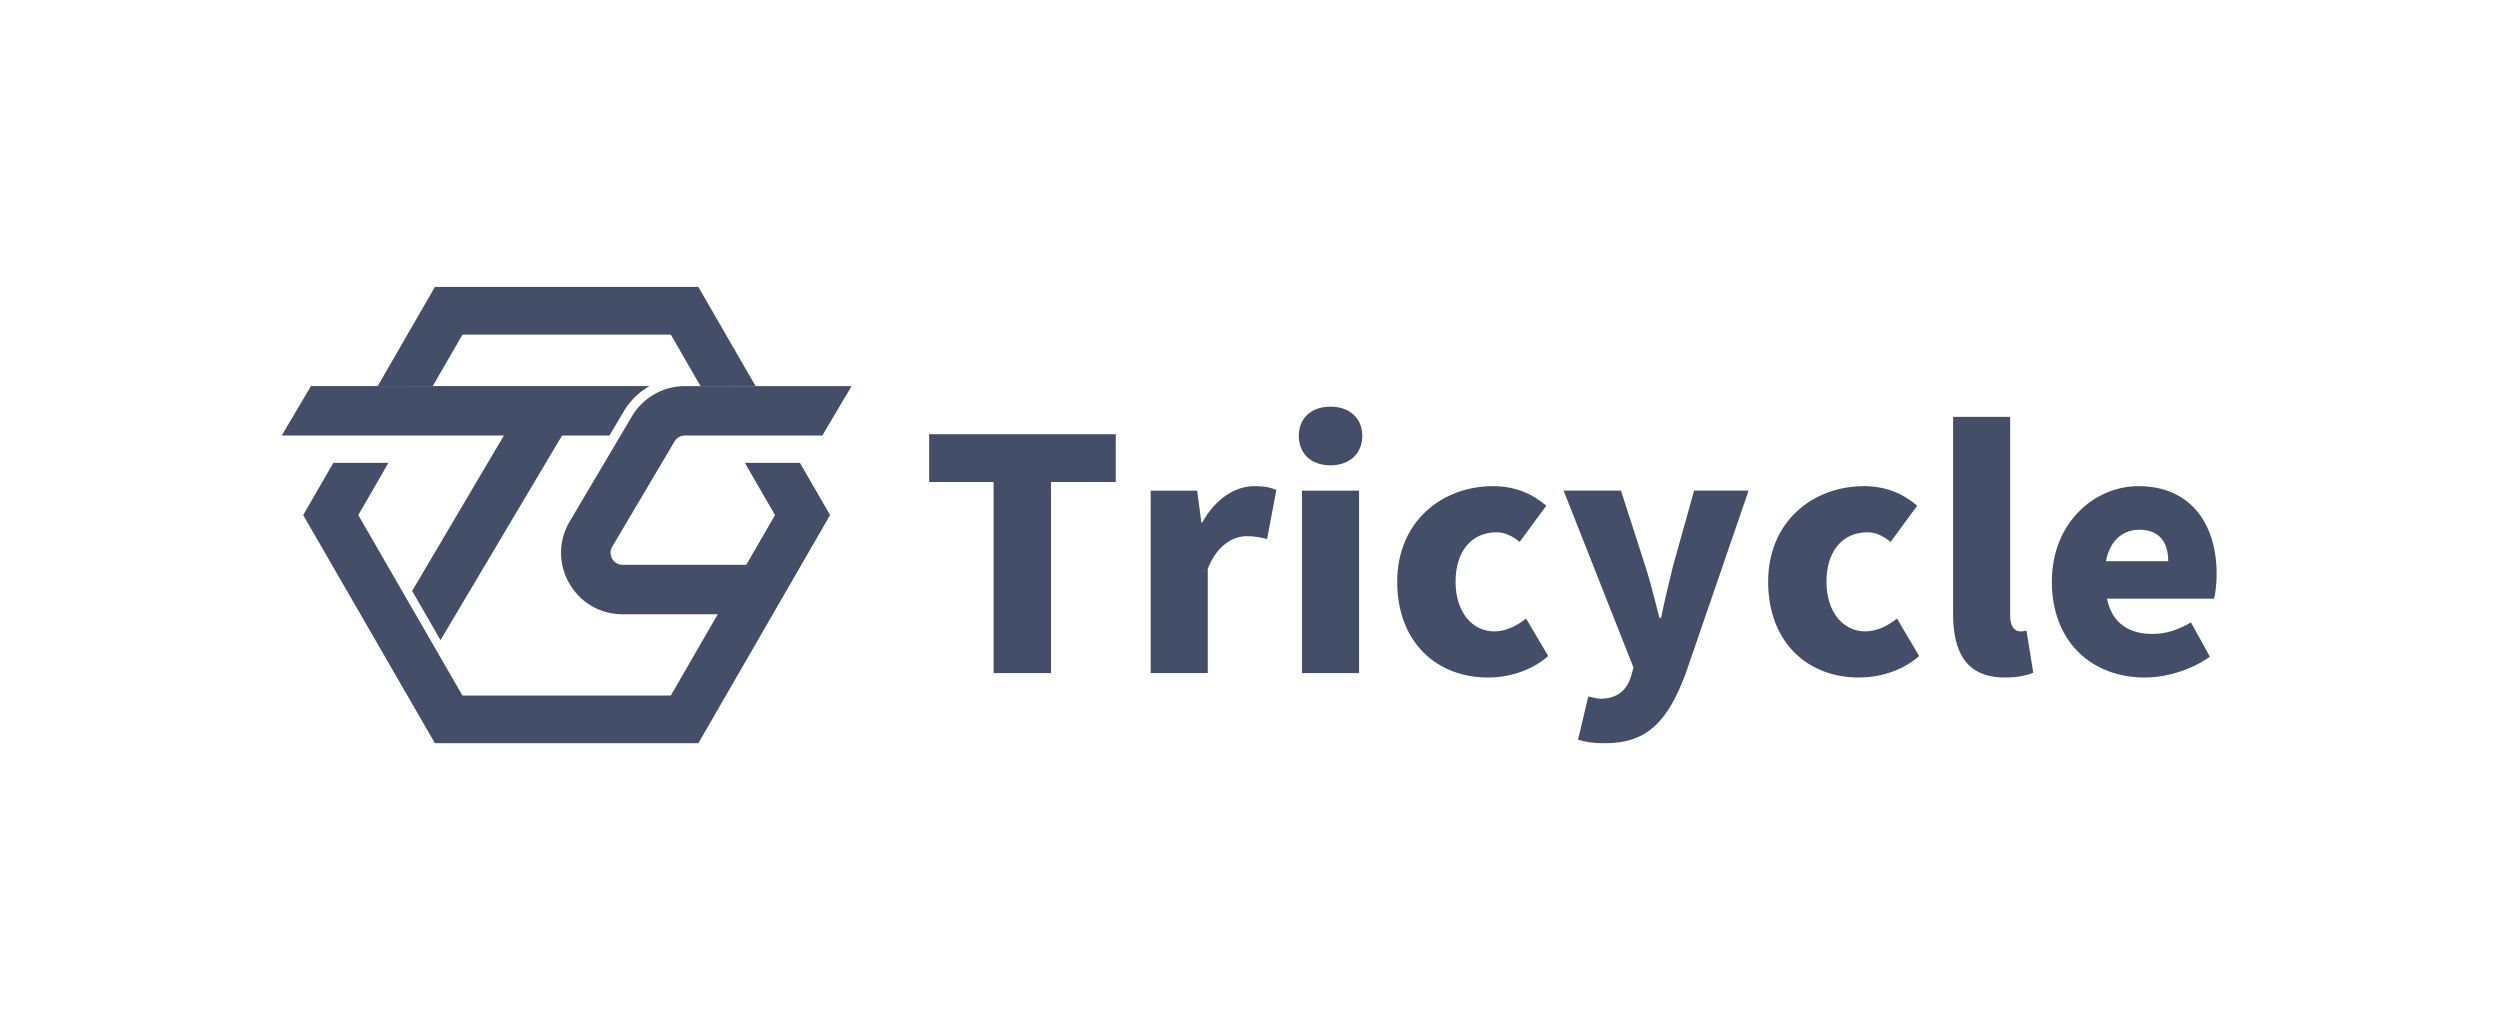 <svg xmlns="http://www.w3.org/2000/svg" width="574.067" height="233.767" xml:space="preserve"><g fill="#444E69"><path d="M228.16 110.676h-14.8V99.705h42.847v10.971h-14.871v43.874H228.16v-43.874zM264.228 112.663h10.676l.958 7.287h.221c3.091-5.595 7.728-8.319 11.924-8.319 2.503 0 3.903.37 5.081.883l-2.136 11.264c-1.546-.367-2.796-.662-4.637-.662-3.091 0-6.848 1.987-8.981 7.51v23.924h-13.105v-41.887zM298.24 100.075c0-4.049 2.87-6.699 7.287-6.699 4.344 0 7.289 2.65 7.289 6.699 0 4.121-2.945 6.773-7.289 6.773-4.416 0-7.287-2.652-7.287-6.773zm.734 12.588h13.105v41.887h-13.105v-41.887zM320.839 133.571c0-13.841 10.306-21.939 22.011-21.939 5.079 0 9.053 1.766 12.219 4.491l-6.108 8.319c-1.915-1.546-3.535-2.208-5.302-2.208-5.815 0-9.423 4.416-9.423 11.338 0 6.991 3.828 11.41 8.907 11.41 2.652 0 5.153-1.253 7.289-2.945l5.079 8.611c-4.121 3.607-9.423 4.932-13.839 4.932-11.777-.001-20.833-8.099-20.833-22.009zM362.359 169.862l2.354-9.939c.737.146 1.841.516 2.799.516 3.975 0 6.036-2.062 6.991-5.007l.591-2.134-16.05-40.636h13.179l5.595 17.372c1.25 3.828 2.134 7.731 3.238 11.852h.37c.809-3.975 1.766-7.875 2.724-11.852l4.858-17.372h12.514l-14.429 41.961c-4.049 10.748-8.611 16.047-18.55 16.047-2.726.001-4.418-.294-6.184-.808zM406.012 133.571c0-13.841 10.306-21.939 22.011-21.939 5.079 0 9.053 1.766 12.219 4.491l-6.108 8.319c-1.915-1.546-3.535-2.208-5.302-2.208-5.815 0-9.423 4.416-9.423 11.338 0 6.991 3.828 11.41 8.907 11.41 2.652 0 5.153-1.253 7.289-2.945l5.079 8.611c-4.121 3.607-9.423 4.932-13.839 4.932-11.778-.001-20.833-8.099-20.833-22.009zM448.484 140.932V95.73h13.105v45.643c0 2.796 1.25 3.607 2.283 3.607.442 0 .737 0 1.471-.149l1.546 9.644c-1.397.591-3.533 1.104-6.478 1.104-8.982 0-11.927-5.887-11.927-14.647zM471.16 133.571c0-13.546 9.79-21.939 19.875-21.939 12.072 0 17.962 8.76 17.962 20.17 0 2.357-.293 4.64-.588 5.669H483.82c1.178 5.744 5.153 8.098 10.455 8.098 3.017 0 5.815-.883 8.832-2.65l4.344 7.877c-4.344 3.091-10.085 4.783-14.943 4.783-12.072 0-21.348-8.098-21.348-22.008zm26.723-4.712c0-4.123-1.841-7.215-6.627-7.215-3.607 0-6.773 2.283-7.656 7.215h14.283z"/></g><g fill="#444E69"><path d="M142.972 129.691c-1.448 0-2.161-.975-2.4-1.394-.239-.419-.715-1.529.022-2.776l14.292-24.149a2.775 2.775 0 0 1 2.377-1.356h31.562l6.722-11.357h-38.283a14.18 14.18 0 0 0-12.152 6.929l-14.291 24.149c-2.616 4.42-2.659 9.724-.115 14.186 2.544 4.463 7.13 7.127 12.267 7.127h31.147l6.722-11.358h-37.87zM71.406 88.659l-6.722 11.358h75.257l3.282-5.546a16.314 16.314 0 0 1 5.896-5.813H71.406z"/><path d="M106.192 159.712h47.847l23.922-41.435-6.92-11.987h12.646l6.921 11.987-30.247 52.386H99.87l-30.247-52.386 6.921-11.987H89.19l-6.92 11.987zM99.385 88.631l-12.662.029L99.87 65.889h60.491l13.13 22.742-12.628.029-6.824-11.82h-47.847z"/><path d="m101.152 146.984-6.517-11.287 26.329-44.589 11.396 3.355z"/></g></svg>